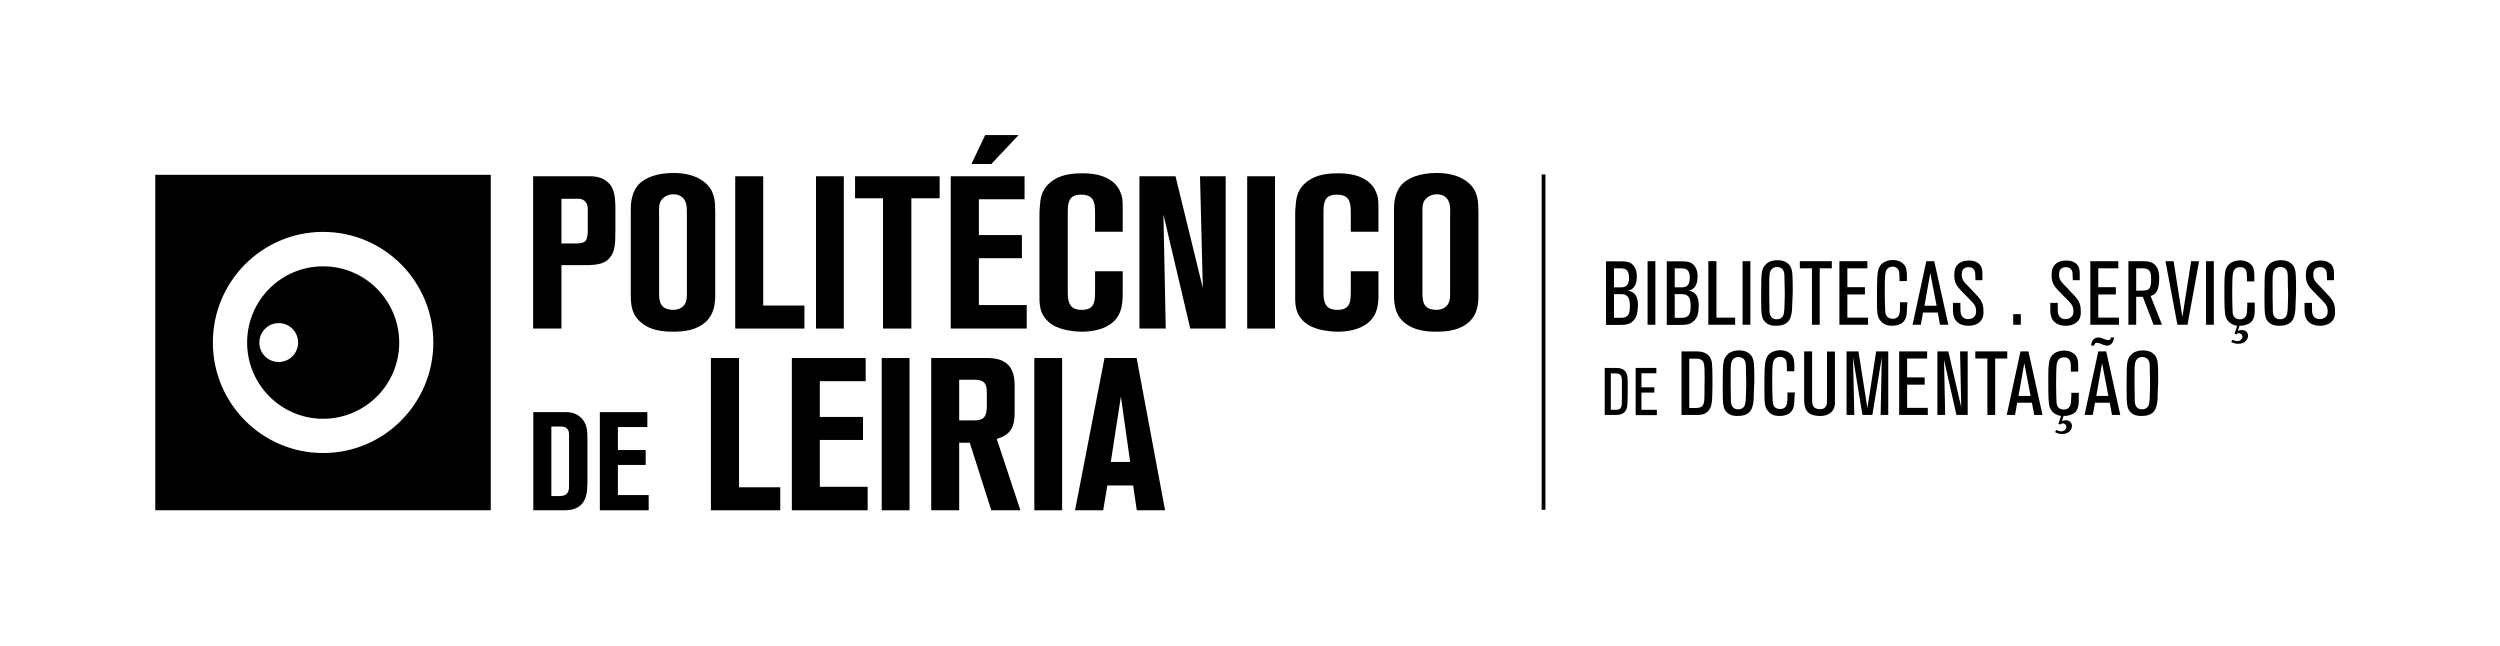 <?xml version="1.0" encoding="utf-8"?>
<!-- Generator: Adobe Illustrator 24.2.1, SVG Export Plug-In . SVG Version: 6.00 Build 0)  -->
<svg version="1.1" id="Layer_1" xmlns="http://www.w3.org/2000/svg" xmlns:xlink="http://www.w3.org/1999/xlink" x="0px" y="0px"
	 viewBox="0 0 1510.4 390" style="enable-background:new 0 0 1510.4 390;" xml:space="preserve">
<path d="M987.2,193.3c-1.1,1.3-2.3,2-2.9,2.2c-2,0.8-3.5,0.8-7.4,0.8h-6.6v-38.4h9.5c3.9,0,5.6,0.9,6.9,2.3c2.2,2.4,2.2,5.7,2.2,6.7
	c0,0.8,0.1,4-1.6,6.4c-0.9,1.2-1.8,1.6-2.4,1.9c-0.8,0.3-1.3,0.4-2.1,0.4c0.6,0,2.1,0.1,3.6,1c1.9,1.2,3.2,3.4,3.2,7.9
	C989.4,189.3,988.8,191.5,987.2,193.3z M982.7,163.1c-1.3-1.1-3.4-1-4.8-1h-2.8v11.5h3.3c0.8,0,1.6,0,2.3-0.1c2-0.4,3.5-1.7,3.5-5.7
	C984.2,167.7,984.3,164.5,982.7,163.1z M983.9,180c-0.2-0.3-0.5-0.9-1.3-1.5c-1.3-0.8-2.2-0.8-4.9-0.8h-2.6v14.3h2.8
	c0,0,2.2,0.1,3.3-0.2c2.2-0.5,3.5-2,3.5-6.2C984.7,185.5,984.9,181.9,983.9,180z"/>
<path d="M995.4,196.2v-38.4h4.7v38.4H995.4z"/>
<path d="M1023.9,193.3c-1.1,1.3-2.3,2-2.9,2.2c-2,0.8-3.5,0.8-7.4,0.8h-6.6v-38.4h9.5c3.9,0,5.6,0.9,6.9,2.3
	c2.2,2.4,2.2,5.7,2.2,6.7c0,0.8,0.1,4-1.6,6.4c-0.9,1.2-1.9,1.6-2.4,1.9c-0.8,0.3-1.3,0.4-2.1,0.4c0.6,0,2.1,0.1,3.6,1
	c1.9,1.2,3.2,3.4,3.2,7.9C1026.2,189.3,1025.6,191.5,1023.9,193.3z M1019.4,163.1c-1.3-1.1-3.4-1-4.8-1h-2.8v11.5h3.3
	c0.8,0,1.6,0,2.3-0.1c2-0.4,3.5-1.7,3.5-5.7C1020.9,167.7,1021,164.5,1019.4,163.1z M1020.6,180c-0.2-0.3-0.5-0.9-1.3-1.5
	c-1.3-0.8-2.2-0.8-4.9-0.8h-2.6v14.3h2.8c0,0,2.2,0.1,3.3-0.2c2.2-0.5,3.5-2,3.5-6.2C1021.4,185.5,1021.6,181.9,1020.6,180z"/>
<path d="M1032.1,196.2v-38.4h4.9v34.1h11.3v4.3H1032.1z"/>
<path d="M1052.8,196.2v-38.4h4.7v38.4H1052.8z"/>
<path d="M1082.8,183.3c0,1.1-0.1,2.3-0.1,3.4c-0.2,2.8-0.7,6.1-2.9,8.1c-1.3,1.1-3.2,2-6.6,2c-1.1,0-5.2,0.2-7.5-3.1
	c-0.3-0.4-0.8-1.2-1.1-2.5c-0.6-2.1-0.6-6.6-0.6-12.1c0-3.5,0.1-6.9,0.1-10.4c0.1-4.4,0.7-6.6,2.1-8.3c1.2-1.5,3.4-3.2,7.8-3.2
	c1.1,0,5.9,0.1,7.9,4.2c0.5,1.1,0.8,2.2,0.9,3.4c0.3,2.7,0.3,8.9,0.3,11.6C1083.1,178.8,1082.9,181,1082.8,183.3z M1078.1,168.5
	c0-1.5,0.1-3.9-0.8-5.3c-0.4-0.8-1.6-1.9-3.7-1.9c-0.5,0-1.7,0.1-2.8,0.9c-1.8,1.5-1.9,4-1.9,8.5v2.7c0,3.7,0,7.4,0.1,11.1
	c0,2.8,0,4.4,0.4,5.6c0.4,1.1,1.3,2.8,4.1,2.8c1.6,0,3.1-0.7,3.8-2.2c0.8-1.6,0.8-4.8,0.9-9c0.1-1.7,0.1-3.4,0.1-5.1
	C1078.2,173.8,1078.2,171.1,1078.1,168.5z"/>
<path d="M1099.4,162.1v34.1h-4.7v-34.1h-7.3v-4.3h19.3v4.3H1099.4z"/>
<path d="M1111.3,196.2v-38.4h16.9v4.3h-12.1v11.4h10.6v4.4h-10.6v14h12.5v4.3H1111.3z"/>
<path d="M1152.1,186.8c0,0.3,0,2-0.2,3.3c-0.7,4.1-2.8,5.3-4.5,6c-1.8,0.7-3.7,0.7-4.2,0.7c-2.2,0-4-0.3-5.8-1.7
	c-0.4-0.3-1.1-1-1.8-2c-1.5-2.2-1.6-5.1-1.6-10.4v-6.2c0-2.2,0-4.3,0.1-6.5c0.1-2.9,0.1-7.1,2-9.7c1.7-2.3,4.9-3.2,7.6-3.2
	c3.4,0,5.4,1.4,6.4,2.5c1.5,1.5,2,3.5,2,7.7c0,0.8,0,1.7-0.1,2.5h-4.4c0-1.4,0-2.8-0.1-4.2c-0.1-1.6-0.2-2.7-1.5-3.7
	c-0.4-0.3-1.2-0.8-2.4-0.8c-1.2,0-3.6,0.3-4.4,3.4c-0.5,2.2-0.5,6.9-0.5,12.6c0,2.9,0.1,5.7,0.2,8.6c0.1,1.5-0.1,3.6,0.8,5
	c1,1.8,3.3,1.9,3.9,1.9c0.4,0,1.5,0,2.6-0.8c1.8-1.4,1.7-4.4,1.7-6.4v-2.8h4.5C1152.2,184.1,1152.2,185.5,1152.1,186.8z"/>
<path d="M1172.1,196.2l-1.4-7.4h-8.9l-1.3,7.4h-5l8.3-38.4h4.8l8.5,38.4H1172.1z M1166.2,164.9l-3.5,19.8h7.3L1166.2,164.9z"/>
<path d="M1195.2,195.2c-2.4,1.6-5.1,1.6-6,1.6c-1.4,0-6.9-0.1-8.7-5.3c-0.5-1.4-0.6-2.8-0.6-4.3V183h4.5v1.9c0,2.6,0,3.8,0.4,5.1
	c0.4,1,1.5,2.8,4.3,2.8c1.9,0,3.6-0.8,4.4-2.5c0.4-0.9,0.4-1.9,0.4-2.3c0-3.3-1.5-4.6-3.6-6.8l-5.2-5.3c-3-3.1-4.4-5.2-4.4-9.6
	c0-0.5,0-2.1,0.4-3.6c0.8-2.5,2.9-5.3,8.5-5.3c1.3,0,6.5,0.1,7.8,5c0.3,1.3,0.3,3.1,0.3,4.5v2.4h-4.2c-0.1-2.4-0.1-1.8-0.1-3.2
	c0-1.7-0.3-3.4-2.1-4.3c-0.9-0.4-1.7-0.4-2-0.4c-1.1,0-2.1,0.3-2.9,1c-0.4,0.4-0.7,0.9-0.8,1c-0.2,0.5-0.4,1.3-0.4,2.6
	c0,0.3,0,1.3,0.3,2.2c0.6,1.8,2.2,3.3,3.5,4.6l6,6.4c0.4,0.5,0.8,1,1.2,1.5c0.9,1.2,2.1,3.2,2.1,6.9
	C1198.7,192.1,1196.8,194.1,1195.2,195.2z"/>
<path d="M1216.3,196.2v-6.4h4.6v6.4H1216.3z"/>
<path d="M1254,195.2c-2.4,1.6-5.1,1.6-6,1.6c-1.4,0-6.9-0.1-8.7-5.3c-0.5-1.4-0.6-2.8-0.6-4.3V183h4.5v1.9c0,2.6,0,3.8,0.4,5.1
	c0.4,1,1.5,2.8,4.3,2.8c1.8,0,3.6-0.8,4.4-2.5c0.4-0.9,0.4-1.9,0.4-2.3c0-3.3-1.5-4.6-3.6-6.8l-5.2-5.3c-3-3.1-4.4-5.2-4.4-9.6
	c0-0.5,0-2.1,0.4-3.6c0.8-2.5,2.9-5.3,8.5-5.3c1.3,0,6.5,0.1,7.8,5c0.3,1.3,0.3,3.1,0.3,4.5v2.4h-4.2c-0.1-2.4-0.1-1.8-0.1-3.2
	c0-1.7-0.3-3.4-2.1-4.3c-0.9-0.4-1.7-0.4-2-0.4c-1.1,0-2.1,0.3-2.9,1c-0.4,0.4-0.7,0.9-0.8,1c-0.2,0.5-0.4,1.3-0.4,2.6
	c0,0.3,0,1.3,0.3,2.2c0.6,1.8,2.2,3.3,3.5,4.6l6,6.4c0.4,0.5,0.8,1,1.2,1.5c0.9,1.2,2.1,3.2,2.1,6.9
	C1257.5,192.1,1255.6,194.1,1254,195.2z"/>
<path d="M1262.9,196.2v-38.4h16.9v4.3h-12.1v11.4h10.6v4.4h-10.6v14h12.5v4.3H1262.9z"/>
<path d="M1301.1,196.2l-6.5-16.9h-4v16.9h-4.7v-38.4h8.4c2.5,0,5.1,0.1,7.2,1.8c3.2,2.6,3,7.7,3,8.4c0,1.6-0.1,3.2-0.4,4.8
	c-0.4,2.2-1,3.3-1.6,4c-1.2,1.5-2.6,1.8-3.2,2l6.9,17.4H1301.1z M1299.2,164.7c-1-2.8-3.9-2.6-6.3-2.6h-2.3v13.5h2.5
	c2.1,0,3.2-0.1,4.2-0.4c2.4-1,2.3-4.4,2.3-6.4C1299.6,167.5,1299.6,166,1299.2,164.7z"/>
<path d="M1321.6,196.2h-6.1l-7.2-38.4h4.9l5.3,33.7l5.3-33.7h4.8L1321.6,196.2z"/>
<path d="M1332.8,196.2v-38.4h4.7v38.4H1332.8z"/>
<path d="M1361,193.3c-0.8,1.4-1.8,2.1-3.4,2.7c-1.7,0.7-3.2,0.8-3.8,0.8c-0.2,0-0.7-0.1-0.7-0.1l-1.1,3.2c1.2-0.5,2-0.5,2.5-0.5
	c2,0,3.7,1.3,3.7,3.5c0,1.9-1.7,4.8-5.8,4.8c-2.1,0.1-3.4-0.7-4.4-1.1l0.7-1.3c0.9,0.4,2.1,0.8,2.9,0.8c2.3,0,3.2-1.7,3.2-2.7
	c0-1.1-0.9-2.1-2.1-2.1c-0.8,0-1.4,0.4-1.6,0.7l-1.1-0.4l1.6-4.8c-0.9-0.2-5-0.6-6.8-5.1c-0.9-2.3-0.9-8.2-0.9-14.9
	c0-6.8-0.1-11.7,1-14.4c0.3-0.7,0.8-2.1,2.6-3.4c1.1-0.8,3.2-1.7,6.1-1.7c2.5,0,4.1,0.8,5.2,1.5c2.7,1.8,3.2,4.2,3.2,8.8
	c0,0.9,0,1.5-0.1,2.4h-4.4v-1.4c0-3.3,0.1-5.3-1.7-6.6c-0.4-0.3-1.2-0.6-2.3-0.6c-3.3,0-4,2.1-4.4,3.5c-0.4,1.8-0.5,6.9-0.5,12.4
	c0,4.7,0.2,10.8,0.3,11.8c0,0.1,0.2,1.3,0.7,2.1c1.4,1.9,3.5,1.7,3.8,1.7c1.1,0,2-0.4,2.4-0.7c1.7-1.3,1.8-3.4,1.8-5.6
	c0.1-0.9,0.1-1.5,0.1-2.4v-1.4h4.5v1.3C1362.3,188.6,1362.3,191.1,1361,193.3z"/>
<path d="M1386.9,183.3c0,1.1-0.1,2.3-0.1,3.4c-0.2,2.8-0.7,6.1-2.9,8.1c-1.3,1.1-3.2,2-6.6,2c-1.1,0-5.2,0.2-7.5-3.1
	c-0.3-0.4-0.8-1.2-1.1-2.5c-0.6-2.1-0.6-6.6-0.6-12.1c0-3.5,0.1-6.9,0.1-10.4c0.1-4.4,0.7-6.6,2.1-8.3c1.2-1.5,3.4-3.2,7.8-3.2
	c1.1,0,5.9,0.1,7.9,4.2c0.5,1.1,0.8,2.2,0.9,3.4c0.3,2.7,0.3,8.9,0.3,11.6C1387.1,178.8,1387,181,1386.9,183.3z M1382.2,168.5
	c0-1.5,0.1-3.9-0.8-5.3c-0.4-0.8-1.6-1.9-3.7-1.9c-0.5,0-1.7,0.1-2.8,0.9c-1.9,1.5-1.9,4-1.9,8.5v2.7c0,3.7,0,7.4,0.1,11.1
	c0,2.8,0,4.4,0.4,5.6c0.4,1.1,1.3,2.8,4.1,2.8c1.6,0,3.1-0.7,3.8-2.2c0.8-1.6,0.8-4.8,0.9-9c0.1-1.7,0.1-3.4,0.1-5.1
	C1382.2,173.8,1382.2,171.1,1382.2,168.5z"/>
<path d="M1407.6,195.2c-2.4,1.6-5.1,1.6-6,1.6c-1.4,0-6.9-0.1-8.7-5.3c-0.5-1.4-0.6-2.8-0.6-4.3V183h4.5v1.9c0,2.6,0,3.8,0.4,5.1
	c0.4,1,1.5,2.8,4.3,2.8c1.8,0,3.6-0.8,4.4-2.5c0.4-0.9,0.4-1.9,0.4-2.3c0-3.3-1.5-4.6-3.6-6.8l-5.2-5.3c-3-3.1-4.4-5.2-4.4-9.6
	c0-0.5,0-2.1,0.4-3.6c0.8-2.5,2.9-5.3,8.5-5.3c1.3,0,6.5,0.1,7.8,5c0.3,1.3,0.3,3.1,0.3,4.5v2.4h-4.2c-0.1-2.4-0.1-1.8-0.1-3.2
	c0-1.7-0.3-3.4-2.1-4.3c-0.9-0.4-1.7-0.4-2-0.4c-1.1,0-2.1,0.3-2.9,1c-0.4,0.4-0.7,0.9-0.8,1c-0.2,0.5-0.4,1.3-0.4,2.6
	c0,0.3,0,1.3,0.3,2.2c0.6,1.8,2.2,3.3,3.5,4.6l6,6.4c0.4,0.5,0.8,1,1.2,1.5c0.9,1.2,2.1,3.2,2.1,6.9
	C1411.1,192.1,1409.2,194.1,1407.6,195.2z"/>
<path d="M983.3,241.4c0,1,0,2.1-0.1,3.1c-0.2,2.3-0.9,4.3-3,5.4c-1.7,0.9-3.6,0.8-5.4,0.8h-5.3v-28.4h5.4c1.7,0,3.5-0.1,5.1,0.6
	c2.7,1.2,3.1,3.7,3.2,4.6c0.2,1.2,0.2,4.2,0.2,7.5C983.4,237.1,983.4,239.3,983.3,241.4z M979.9,230.7c0-2.3-0.2-3.4-1-4.3
	c-1-0.9-2.7-0.8-3.9-0.8h-1.8v22h2.3c0.9,0,1.9,0,2.8-0.4c0.6-0.3,1.1-0.8,1.4-2.1c0.2-1.1,0.2-4.1,0.2-7.3
	C979.9,235.3,979.9,233,979.9,230.7z"/>
<path d="M988.2,250.7v-28.4h12.5v3.2h-9v8.5h7.8v3.2h-7.8v10.4h9.3v3.2H988.2z"/>
<path d="M1034.5,238.1c0,1.4-0.1,2.8-0.2,4.2c-0.3,3-1.2,5.8-4,7.4c-2.3,1.2-4.8,1-7.2,1h-7.2v-38.4h7.2c2.3,0,4.7-0.1,6.9,0.9
	c3.6,1.6,4.1,5,4.3,6.2c0.2,1.6,0.3,5.7,0.3,10.2C1034.6,232.4,1034.6,235.3,1034.5,238.1z M1029.8,223.6c-0.1-3-0.2-4.6-1.4-5.8
	c-1.4-1.3-3.7-1.1-5.3-1.1h-2.5v29.8h3.2c1.2,0,2.6,0,3.8-0.6c0.8-0.4,1.5-1,1.9-2.9c0.3-1.5,0.3-5.5,0.3-9.9
	C1029.9,229.9,1029.9,226.8,1029.8,223.6z"/>
<path d="M1059.6,237.8c0,1.1-0.1,2.3-0.1,3.4c-0.2,2.8-0.7,6.1-2.9,8.1c-1.3,1.1-3.2,2-6.6,2c-1.1,0-5.2,0.2-7.5-3.1
	c-0.3-0.4-0.8-1.2-1.1-2.5c-0.6-2.1-0.6-6.6-0.6-12.1c0-3.5,0.1-6.9,0.1-10.4c0.1-4.4,0.7-6.6,2.1-8.3c1.2-1.5,3.4-3.2,7.8-3.2
	c1.1,0,5.9,0.1,7.9,4.2c0.5,1.1,0.8,2.2,0.9,3.4c0.3,2.7,0.3,8.9,0.3,11.6C1059.8,233.2,1059.6,235.5,1059.6,237.8z M1054.8,222.9
	c0-1.5,0.1-3.9-0.8-5.3c-0.4-0.8-1.6-1.9-3.7-1.9c-0.5,0-1.7,0.1-2.8,0.9c-1.8,1.5-1.9,4-1.9,8.5v2.7c0,3.7,0,7.4,0.1,11.1
	c0,2.8,0,4.4,0.4,5.6c0.4,1.1,1.3,2.8,4.1,2.8c1.6,0,3.1-0.7,3.8-2.2c0.8-1.6,0.8-4.8,0.9-9c0.1-1.7,0.1-3.4,0.1-5.1
	C1054.9,228.3,1054.9,225.6,1054.8,222.9z"/>
<path d="M1084.1,241.3c0,0.3,0,2-0.2,3.3c-0.7,4.1-2.8,5.3-4.5,6c-1.8,0.7-3.7,0.7-4.2,0.7c-2.2,0-4-0.3-5.8-1.7
	c-0.4-0.3-1.1-1-1.8-2c-1.5-2.2-1.6-5.1-1.6-10.4v-6.2c0-2.2,0-4.3,0.1-6.5c0.1-2.9,0.1-7.1,2-9.7c1.7-2.3,4.9-3.2,7.6-3.2
	c3.4,0,5.4,1.4,6.4,2.5c1.5,1.5,2,3.5,2,7.7c0,0.8,0,1.7-0.1,2.5h-4.4c0-1.4,0-2.8-0.1-4.2c-0.1-1.6-0.2-2.7-1.5-3.7
	c-0.4-0.3-1.2-0.8-2.4-0.8c-1.2,0-3.6,0.3-4.4,3.4c-0.5,2.2-0.5,6.9-0.5,12.6c0,2.9,0.1,5.7,0.2,8.6c0.1,1.5-0.1,3.6,0.8,5
	c1,1.9,3.3,1.9,3.9,1.9c0.4,0,1.5,0,2.6-0.8c1.8-1.4,1.7-4.4,1.7-6.4v-2.8h4.5C1084.2,238.6,1084.2,239.9,1084.1,241.3z"/>
<path d="M1104.9,250.1c-2.3,1.3-4.7,1.2-5.6,1.2c-2.3,0-5.2-0.5-7-2.2c-0.4-0.4-1.1-1.3-1.6-2.6c-0.7-2.1-0.7-4.8-0.7-5.3v-28.9h4.8
	v25.5c0,3.3-0.1,5.6,0.4,7c0.5,1.4,1.8,2,2.3,2.1c0.5,0.2,0.9,0.3,1.9,0.3c1.5,0,2.6-0.2,3.5-1.4c0.2-0.2,0.5-0.7,0.7-1.4
	c0.2-0.8,0.2-2.6,0.2-4.7v-27.3h4.8V241C1108.8,244.6,1108.5,248.1,1104.9,250.1z"/>
<path d="M1136.2,250.7l0.7-34.8l-5.7,34.8h-6l-5.7-34.8l0.8,34.8h-4.7v-38.4h7.2l5.4,34.3l5.3-34.3h7.3v38.4H1136.2z"/>
<path d="M1147.4,250.7v-38.4h16.9v4.3h-12.1V228h10.6v4.4h-10.6v14h12.5v4.3H1147.4z"/>
<path d="M1182,250.7l-7.5-33.3l0.7,33.3h-4.7v-38.4h6.6l7.8,33.7l-0.7-33.7h4.6v38.4H1182z"/>
<path d="M1205.4,216.6v34.1h-4.7v-34.1h-7.3v-4.3h19.3v4.3H1205.4z"/>
<path d="M1229,250.7l-1.4-7.4h-8.9l-1.3,7.4h-5l8.3-38.4h4.8l8.5,38.4H1229z M1223,219.4l-3.5,19.8h7.3L1223,219.4z"/>
<path d="M1254.7,247.8c-0.8,1.4-1.8,2.1-3.4,2.7c-1.7,0.7-3.2,0.8-3.8,0.8c-0.2,0-0.7-0.1-0.7-0.1l-1.1,3.2c1.2-0.5,2-0.5,2.4-0.5
	c2,0,3.7,1.3,3.7,3.5c0,1.9-1.7,4.8-5.8,4.8c-2.1,0.1-3.4-0.7-4.4-1.1l0.7-1.3c0.9,0.4,2.1,0.8,2.9,0.8c2.3,0,3.2-1.7,3.2-2.7
	c0-1.1-0.9-2.1-2.1-2.1c-0.8,0-1.4,0.4-1.6,0.7l-1.1-0.4l1.6-4.8c-0.9-0.2-5-0.6-6.8-5.1c-0.9-2.3-0.9-8.2-0.9-14.9
	c0-6.8-0.1-11.7,1-14.4c0.3-0.7,0.8-2.1,2.6-3.4c1.1-0.8,3.2-1.7,6.1-1.7c2.5,0,4.1,0.8,5.2,1.5c2.7,1.8,3.2,4.2,3.2,8.8
	c0,0.9,0,1.5-0.1,2.4h-4.4v-1.4c0-3.3,0.1-5.3-1.7-6.6c-0.4-0.3-1.2-0.6-2.3-0.6c-3.3,0-4,2.1-4.4,3.5c-0.4,1.8-0.5,6.9-0.5,12.4
	c0,4.7,0.2,10.8,0.3,11.8c0,0.1,0.2,1.3,0.7,2.1c1.4,1.9,3.5,1.7,3.8,1.7c1.1,0,2-0.4,2.4-0.7c1.7-1.3,1.8-3.4,1.9-5.6
	c0.1-0.9,0.1-1.5,0.1-2.4v-1.4h4.5v1.3C1256,243.1,1256,245.5,1254.7,247.8z"/>
<path d="M1276,250.7l-1.4-7.4h-8.9l-1.3,7.4h-5l8.3-38.4h4.8l8.5,38.4H1276z M1276.8,205.8c-0.6,1.7-1.9,3-3.8,3
	c-1.4,0-3.1-0.8-4.3-1.3c-0.1,0-1.2-0.4-1.9-0.4c-1.1,0-1.4,0.8-1.5,1.7h-1.9c0-0.6,0.1-2.5,1.5-3.8c0.4-0.4,0.9-0.7,1.4-0.9
	c0.5-0.2,1.1-0.2,1.3-0.2c1.3,0,2,0.3,4.1,1.1c1,0.4,1.6,0.5,2.1,0.5c1.4,0,1.4-1.3,1.5-1.6h2C1277.1,205,1276.9,205.3,1276.8,205.8
	z M1270,219.4l-3.5,19.8h7.3L1270,219.4z"/>
<path d="M1303.6,237.8c0,1.1-0.1,2.3-0.1,3.4c-0.2,2.8-0.7,6.1-2.9,8.1c-1.2,1.1-3.2,2-6.6,2c-1.1,0-5.2,0.2-7.5-3.1
	c-0.3-0.4-0.8-1.2-1.1-2.5c-0.6-2.1-0.6-6.6-0.6-12.1c0-3.5,0.1-6.9,0.1-10.4c0.1-4.4,0.7-6.6,2.1-8.3c1.2-1.5,3.4-3.2,7.8-3.2
	c1.1,0,5.9,0.1,7.9,4.2c0.5,1.1,0.8,2.2,0.9,3.4c0.3,2.7,0.3,8.9,0.3,11.6C1303.8,233.2,1303.6,235.5,1303.6,237.8z M1298.8,222.9
	c0-1.5,0.1-3.9-0.8-5.3c-0.4-0.8-1.6-1.9-3.7-1.9c-0.5,0-1.7,0.1-2.8,0.9c-1.8,1.5-1.9,4-1.9,8.5v2.7c0,3.7,0,7.4,0.1,11.1
	c0,2.8,0,4.4,0.4,5.6c0.4,1.1,1.3,2.8,4.1,2.8c1.6,0,3.1-0.7,3.8-2.2c0.8-1.6,0.8-4.8,0.9-9c0.1-1.7,0.1-3.4,0.1-5.1
	C1298.9,228.3,1298.9,225.6,1298.8,222.9z"/>
<g>
	<path d="M368.5,155.6c-2.7,3.4-6.6,4.6-15,4.6h-14.3v38.3h-17.1v-92h34.1c0.5,0,2.7,0,4.6,0.4c5.5,1.2,8.1,4.7,9,6.5
		c2,3.9,2,9.8,2,13.8v12.1C371.8,147.9,371.4,152.1,368.5,155.6 M355.1,129.4c0-2.6,0.4-5.3-1.3-7.4c-2-2.5-5.6-1.9-6.3-1.9h-8.3v27
		h8.2c3.5,0,5.5-0.4,6.5-1.8c1.2-1.6,1.2-4.5,1.2-6.4V129.4z"/>
</g>
<g>
	<path d="M426.6,194.3c-5.5,5.1-12.9,6.1-19.9,6.1c-6.8,0-13.7-0.9-19.1-5.3c-2.7-2.2-4-4.4-4.6-5.7c-1.6-3.3-1.9-7.2-1.9-10.6
		v-51.6c0-2-0.4-11.2,5.7-16.7c3.4-3,9.8-6,20.1-6c13.3,0,20.3,5.5,23.1,10.8c1.4,3,2.1,5.9,2.1,12.3v51.2
		C432,184.7,431,190,426.6,194.3 M414.9,128.8c0-0.5,0.4-4.7-1-7.4c-0.8-1.7-2.8-4-7-4c-0.9,0-3.4,0.1-5.5,1.7
		c-3.8,2.6-3.2,6.6-3.2,10.4V176c0,2.7-0.1,6.1,1.6,8.5c2,2.7,6.1,2.7,6.9,2.7c0.8,0,3.3-0.1,5.3-1.6c3.1-2.2,3-5.9,3-9.2V128.8z"/>
</g>
<g>
	<polygon points="444.2,198.5 444.2,106.5 461.1,106.5 461.1,184.6 486,184.6 486,198.5 	"/>
</g>
<g>
	<rect x="493" y="106.5" width="16.8" height="92"/>
</g>
<g>
	<polygon points="550.6,119.8 550.6,198.5 533.5,198.5 533.5,119.8 516.6,119.8 516.6,106.5 567.7,106.5 567.7,119.8 	"/>
</g>
<g>
	<path d="M574.4,198.5v-92H619v13.9h-27.6v21.6h26V156h-26v28.3h28.9v14.2H574.4z M598.9,99.1h-12l8.3-17.5h20.2L598.9,99.1z"/>
</g>
<g>
	<path d="M676.9,187.9c-4.4,12.8-21.5,12.5-23.4,12.5c-3.9,0-7.5-0.7-8.7-0.9c-6.8-1.3-12.7-4.3-15.5-10.9c-1.3-3.4-1.3-6.2-1.3-9.6
		v-50c0-1.6,0.1-3.3,0.3-4.8c0.3-5.9,1.8-10.4,6.5-14.2c3.8-3,8.8-5.3,19-5.3c5.9,0,12.1,0.8,17.2,4.2c2.5,1.7,4.6,4,5.7,6.8
		c1.4,3,1.6,4.8,1.6,10.4V140h-16.7v-11.6c0-7-1.2-10.8-8.7-10.8c-6.5,0-7.8,4-7.8,10v49.2c0,6,1.3,10.4,8.3,10.4
		c7.6,0,8.2-4.3,8.2-11.3v-12h16.7v13C678.3,180.6,678.1,184.6,676.9,187.9"/>
</g>
<g>
	<polygon points="719.1,198.5 702.9,129.6 704.3,198.5 688.4,198.5 688.4,106.5 710.2,106.5 726.7,174 725,106.5 740.5,106.5 
		740.5,198.5 	"/>
</g>
<g>
	<rect x="753.5" y="106.5" width="16.8" height="92"/>
</g>
<g>
	<path d="M831.5,187.9c-4.4,12.8-21.5,12.5-23.4,12.5c-3.9,0-7.6-0.7-8.8-0.9c-6.8-1.3-12.8-4.3-15.5-10.9c-1.3-3.4-1.3-6.2-1.3-9.6
		v-50c0-1.6,0.1-3.3,0.3-4.8c0.3-5.9,1.8-10.4,6.5-14.2c3.8-3,8.9-5.3,19-5.3c5.8,0,12.1,0.8,17.2,4.2c2.5,1.7,4.6,4,5.7,6.8
		c1.4,3,1.6,4.8,1.6,10.4V140h-16.7v-11.6c0-7-1.2-10.8-8.7-10.8c-6.5,0-7.8,4-7.8,10v49.2c0,6,1.3,10.4,8.3,10.4
		c7.6,0,8.2-4.3,8.2-11.3v-12h16.7v13C832.9,180.6,832.7,184.6,831.5,187.9"/>
</g>
<g>
	<path d="M887.8,194.3c-5.5,5.1-12.9,6.1-19.9,6.1c-6.8,0-13.7-0.9-19.2-5.3c-2.7-2.2-4-4.4-4.5-5.7c-1.6-3.3-2-7.2-2-10.6v-51.6
		c0-2-0.4-11.2,5.7-16.7c3.4-3,9.8-6,20.1-6c13.3,0,20.3,5.5,23.1,10.8c1.4,3,2.1,5.9,2.1,12.3v51.2
		C893.2,184.7,892.2,190,887.8,194.3 M876.1,128.8c0-0.5,0.4-4.7-1-7.4c-0.8-1.7-2.7-4-7-4c-0.9,0-3.4,0.1-5.5,1.7
		c-3.8,2.6-3.2,6.6-3.2,10.4V176c0,2.7-0.1,6.1,1.5,8.5c2,2.7,6.1,2.7,6.9,2.7c0.8,0,3.3-0.1,5.3-1.6c3.1-2.2,3-5.9,3-9.2V128.8z"/>
</g>
<g>
	<path d="M354.7,295.6c-0.3,6.3-3.2,9.5-5.5,10.8c-3,1.8-6.1,1.9-9.4,1.9h-17.6V249h20.1c1.6,0,5,0.2,8.2,2.9
		c4,3.4,4.4,7.8,4.4,12.7v27.7C354.8,293.4,354.8,294.5,354.7,295.6 M343.8,263.7c0-1.8,0.1-3.7-1.5-5c-1.4-1.2-3.3-1-4.9-1h-4.3v42
		h3.8c1,0,2.1,0,3.1-0.2c3.5-0.7,3.8-3.3,3.8-6.2V263.7z"/>
</g>
<g>
	<polygon points="362.4,308.3 362.4,249 391.1,249 391.1,258 373.3,258 373.3,271.9 390.1,271.9 390.1,280.9 373.3,280.9 
		373.3,299.1 391.9,299.1 391.9,308.3 	"/>
</g>
<g>
	<polygon points="429.5,308.3 429.5,216.3 446.5,216.3 446.5,294.4 471.4,294.4 471.4,308.3 	"/>
</g>
<g>
	<polygon points="478.4,308.3 478.4,216.3 523,216.3 523,230.3 495.3,230.3 495.3,251.9 521.4,251.9 521.4,265.8 495.3,265.8 
		495.3,294.1 524.2,294.1 524.2,308.3 	"/>
</g>
<g>
	<rect x="532.7" y="216.3" width="16.8" height="92"/>
</g>
<g>
	<path d="M598.9,308.3l-13-40.8h-6.4v40.8h-16.9v-92h33.9c11.2,0,16.5,5.2,16.5,16.4v16.7c0,9.1-2.7,13.3-10.8,15.8l14.3,43.1H598.9
		z M596.2,237c0-5.7-2-7.6-7.8-7.6h-8.9V254h8.9c5.9,0,7.8-2.1,7.8-8.7V237z"/>
</g>
<g>
	<rect x="624.9" y="216.3" width="16.8" height="92"/>
</g>
<g>
	<path d="M686.8,308.3l-2.2-15h-15.6l-2.5,15h-17l17.8-92h19.4l17.2,92H686.8z M677.2,239.6l-6.1,39.5h11.7L677.2,239.6z"/>
</g>
<g>
	<path d="M195.2,160.9c-25.4,0-45.9,20.6-45.9,46.1c0,25.4,20.6,46,45.9,46c25.4,0,46-20.6,46-46
		C241.1,181.5,220.6,160.9,195.2,160.9 M168.4,218.7c-6.5,0-11.7-5.2-11.7-11.7c0-6.5,5.2-11.8,11.7-11.8c6.5,0,11.7,5.3,11.7,11.8
		C180.1,213.4,174.9,218.7,168.4,218.7"/>
</g>
<g>
	<path d="M93.8,308.3h202.7V105.6H93.8V308.3z M195.2,273.7c-36.8,0-66.6-29.9-66.6-66.8c0-36.9,29.8-66.8,66.6-66.8
		c36.8,0,66.6,29.9,66.6,66.8C261.8,243.8,232,273.7,195.2,273.7"/>
</g>
<g>
	<rect x="931.4" y="105.4" width="2.3" height="202.6"/>
</g>
</svg>
